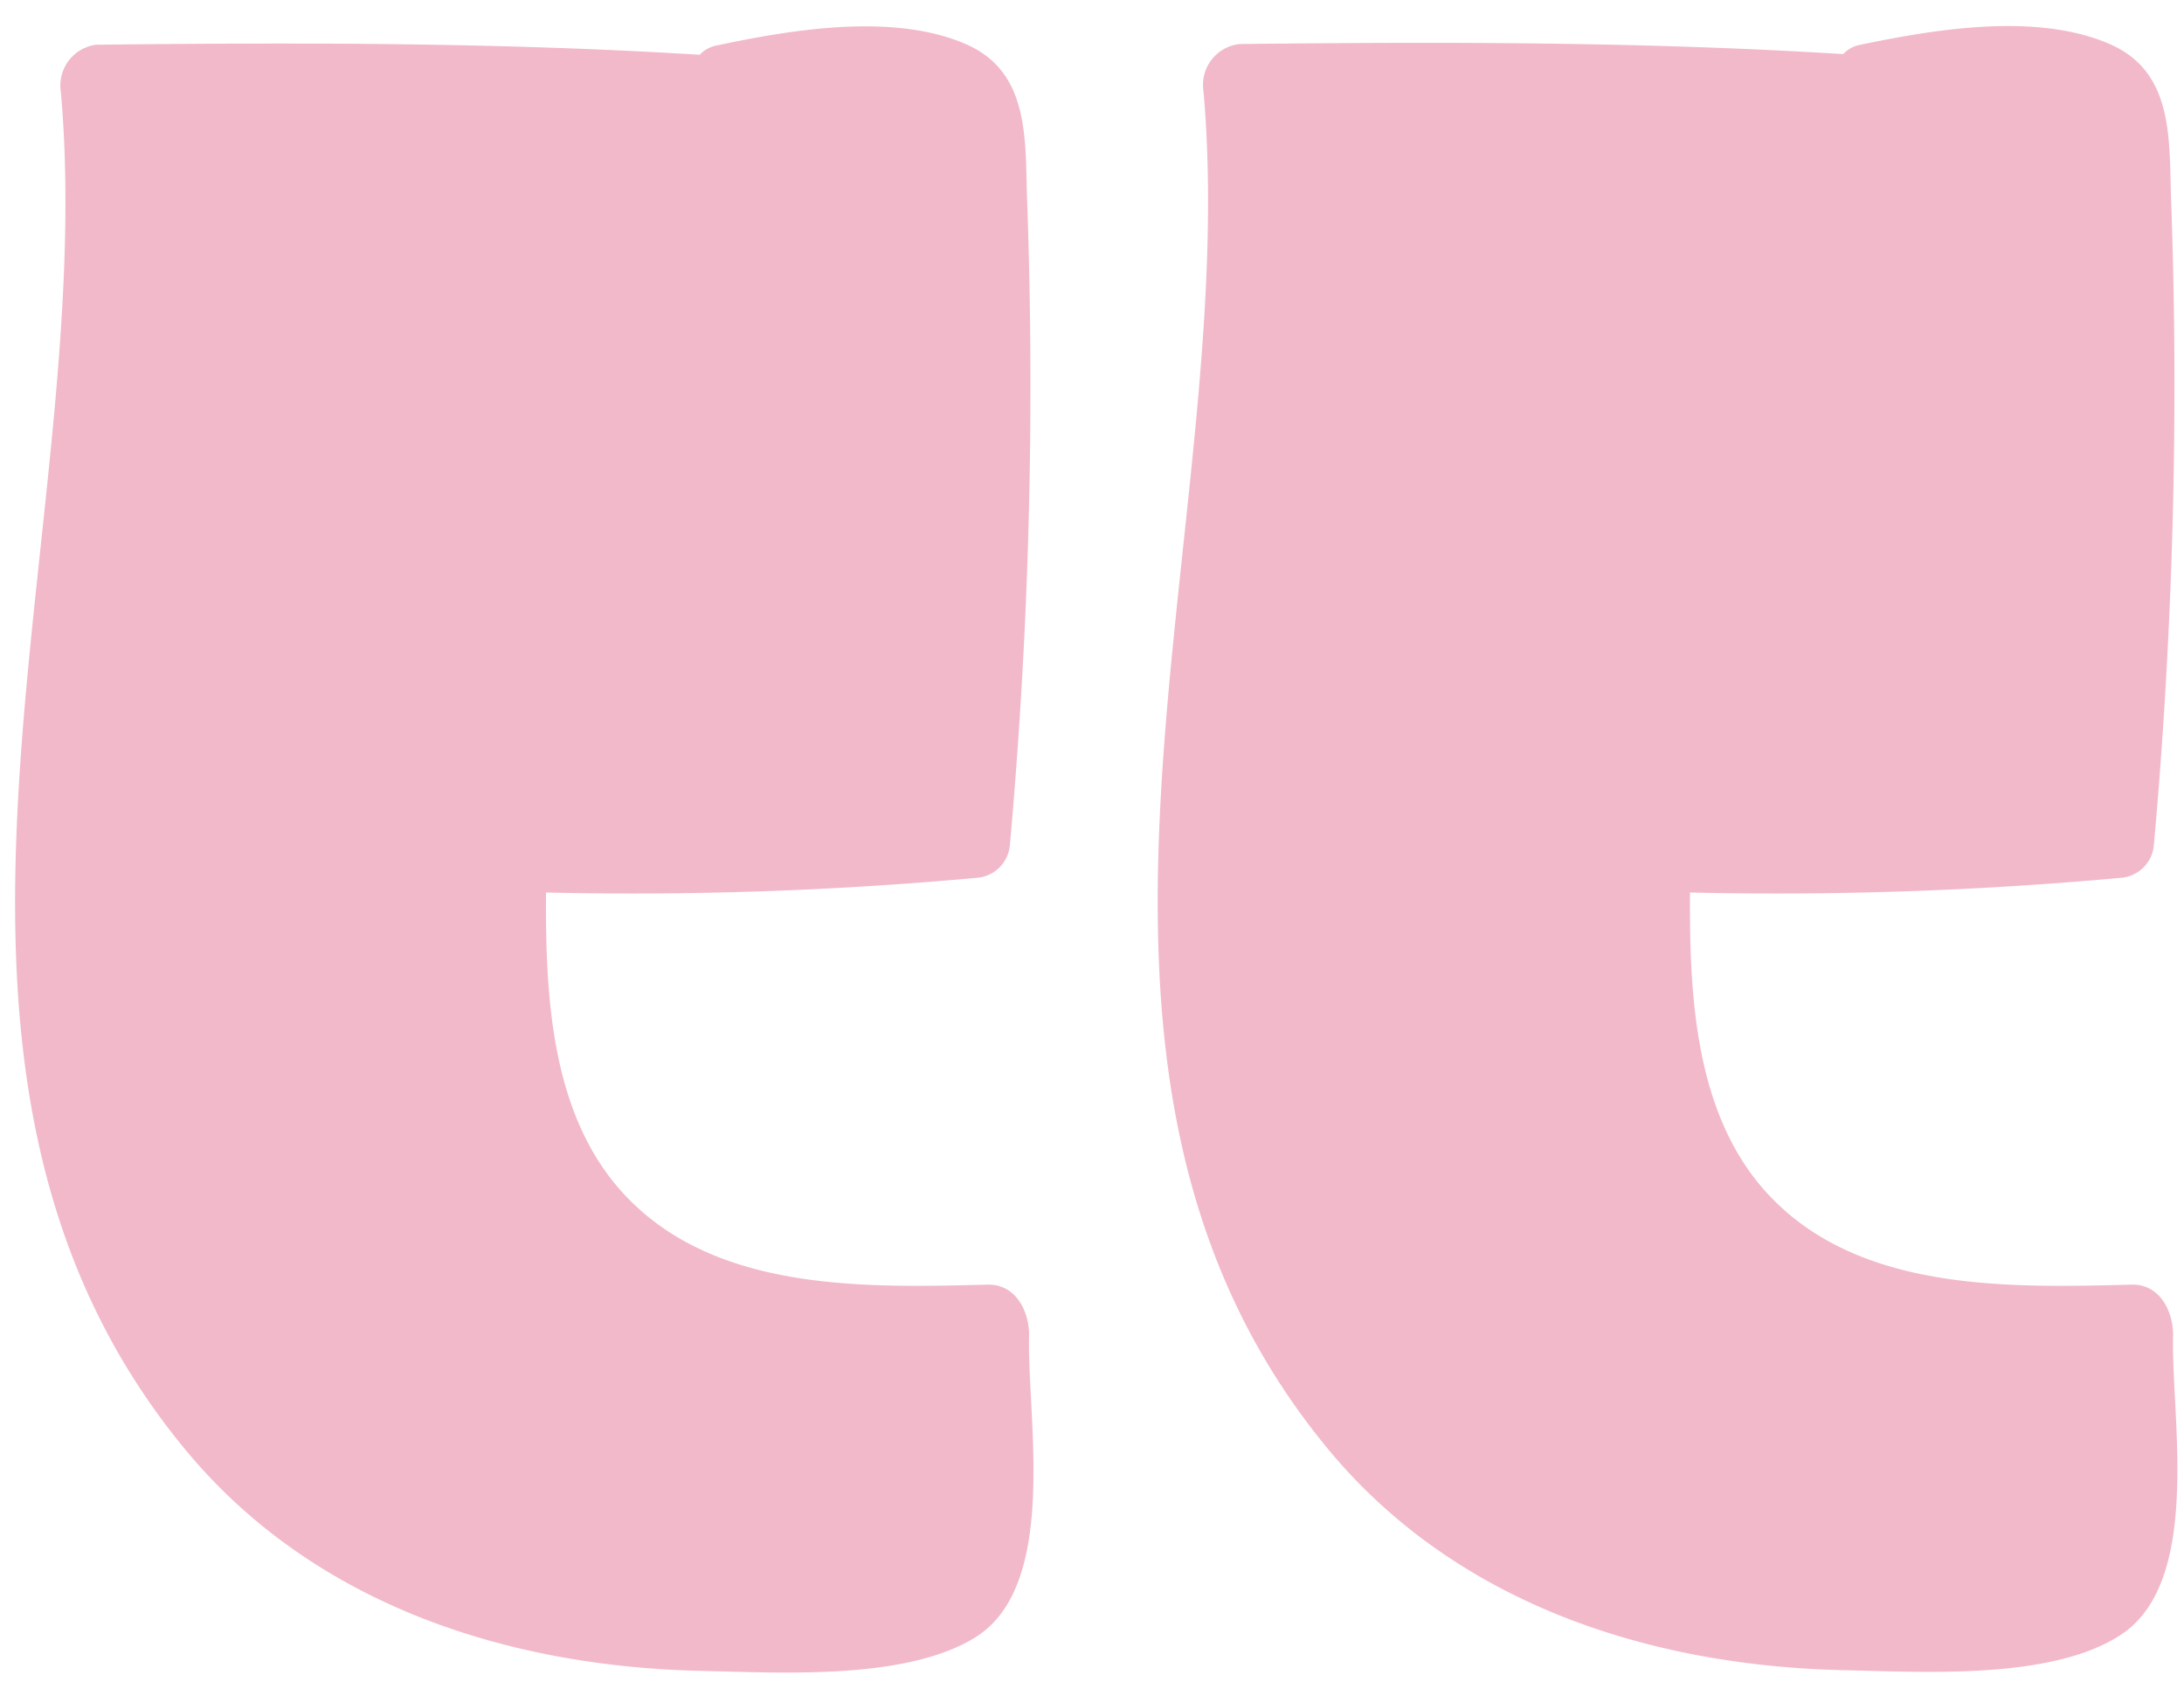 <svg id="Capa_1" data-name="Capa 1" xmlns="http://www.w3.org/2000/svg" viewBox="0 0 126 97"><defs><style>.cls-1{fill:#f2b9ca;}</style></defs><title>Mesa de trabajo 29</title><path class="cls-1" d="M59.37,77c0-1.4-.79-2.94-2.39-2.9-6.77.17-15,.41-20.28-4.52-4.87-4.51-5.24-11.76-5.2-18.1a217.88,217.88,0,0,0,24.9-.85,2.07,2.07,0,0,0,1.86-1.86,296.85,296.85,0,0,0,1-37.13c-.13-3.46.21-7.41-3.46-9.06C51.6.71,45.7,1.7,41.37,2.62a1.75,1.75,0,0,0-1,.54c-11.59-.72-23.2-.71-34.83-.58A2.37,2.37,0,0,0,3.51,5.29C5.77,30.73-7.67,61.46,10.72,83.65c7.37,8.89,18.54,12.49,29.79,12.73,4.56.1,11.88.56,15.86-2C61.1,91.29,59.24,81.69,59.37,77Z"/><path class="cls-1" d="M125.37,77c0-1.4-.79-2.94-2.39-2.9-6.77.17-15,.41-20.28-4.52-4.87-4.51-5.24-11.76-5.2-18.1a217.88,217.88,0,0,0,24.9-.85,2.07,2.07,0,0,0,1.86-1.86,296.85,296.85,0,0,0,1-37.13c-.13-3.46.21-7.41-3.46-9.06-4.23-1.89-10.13-.9-14.46,0a1.75,1.75,0,0,0-1,.54c-11.59-.72-23.2-.71-34.83-.58a2.37,2.37,0,0,0-2.08,2.71c2.26,25.44-11.18,56.17,7.21,78.36,7.37,8.89,18.54,12.49,29.79,12.73,4.56.1,11.88.56,15.86-2C127.1,91.29,125.24,81.69,125.37,77Z"/></svg>